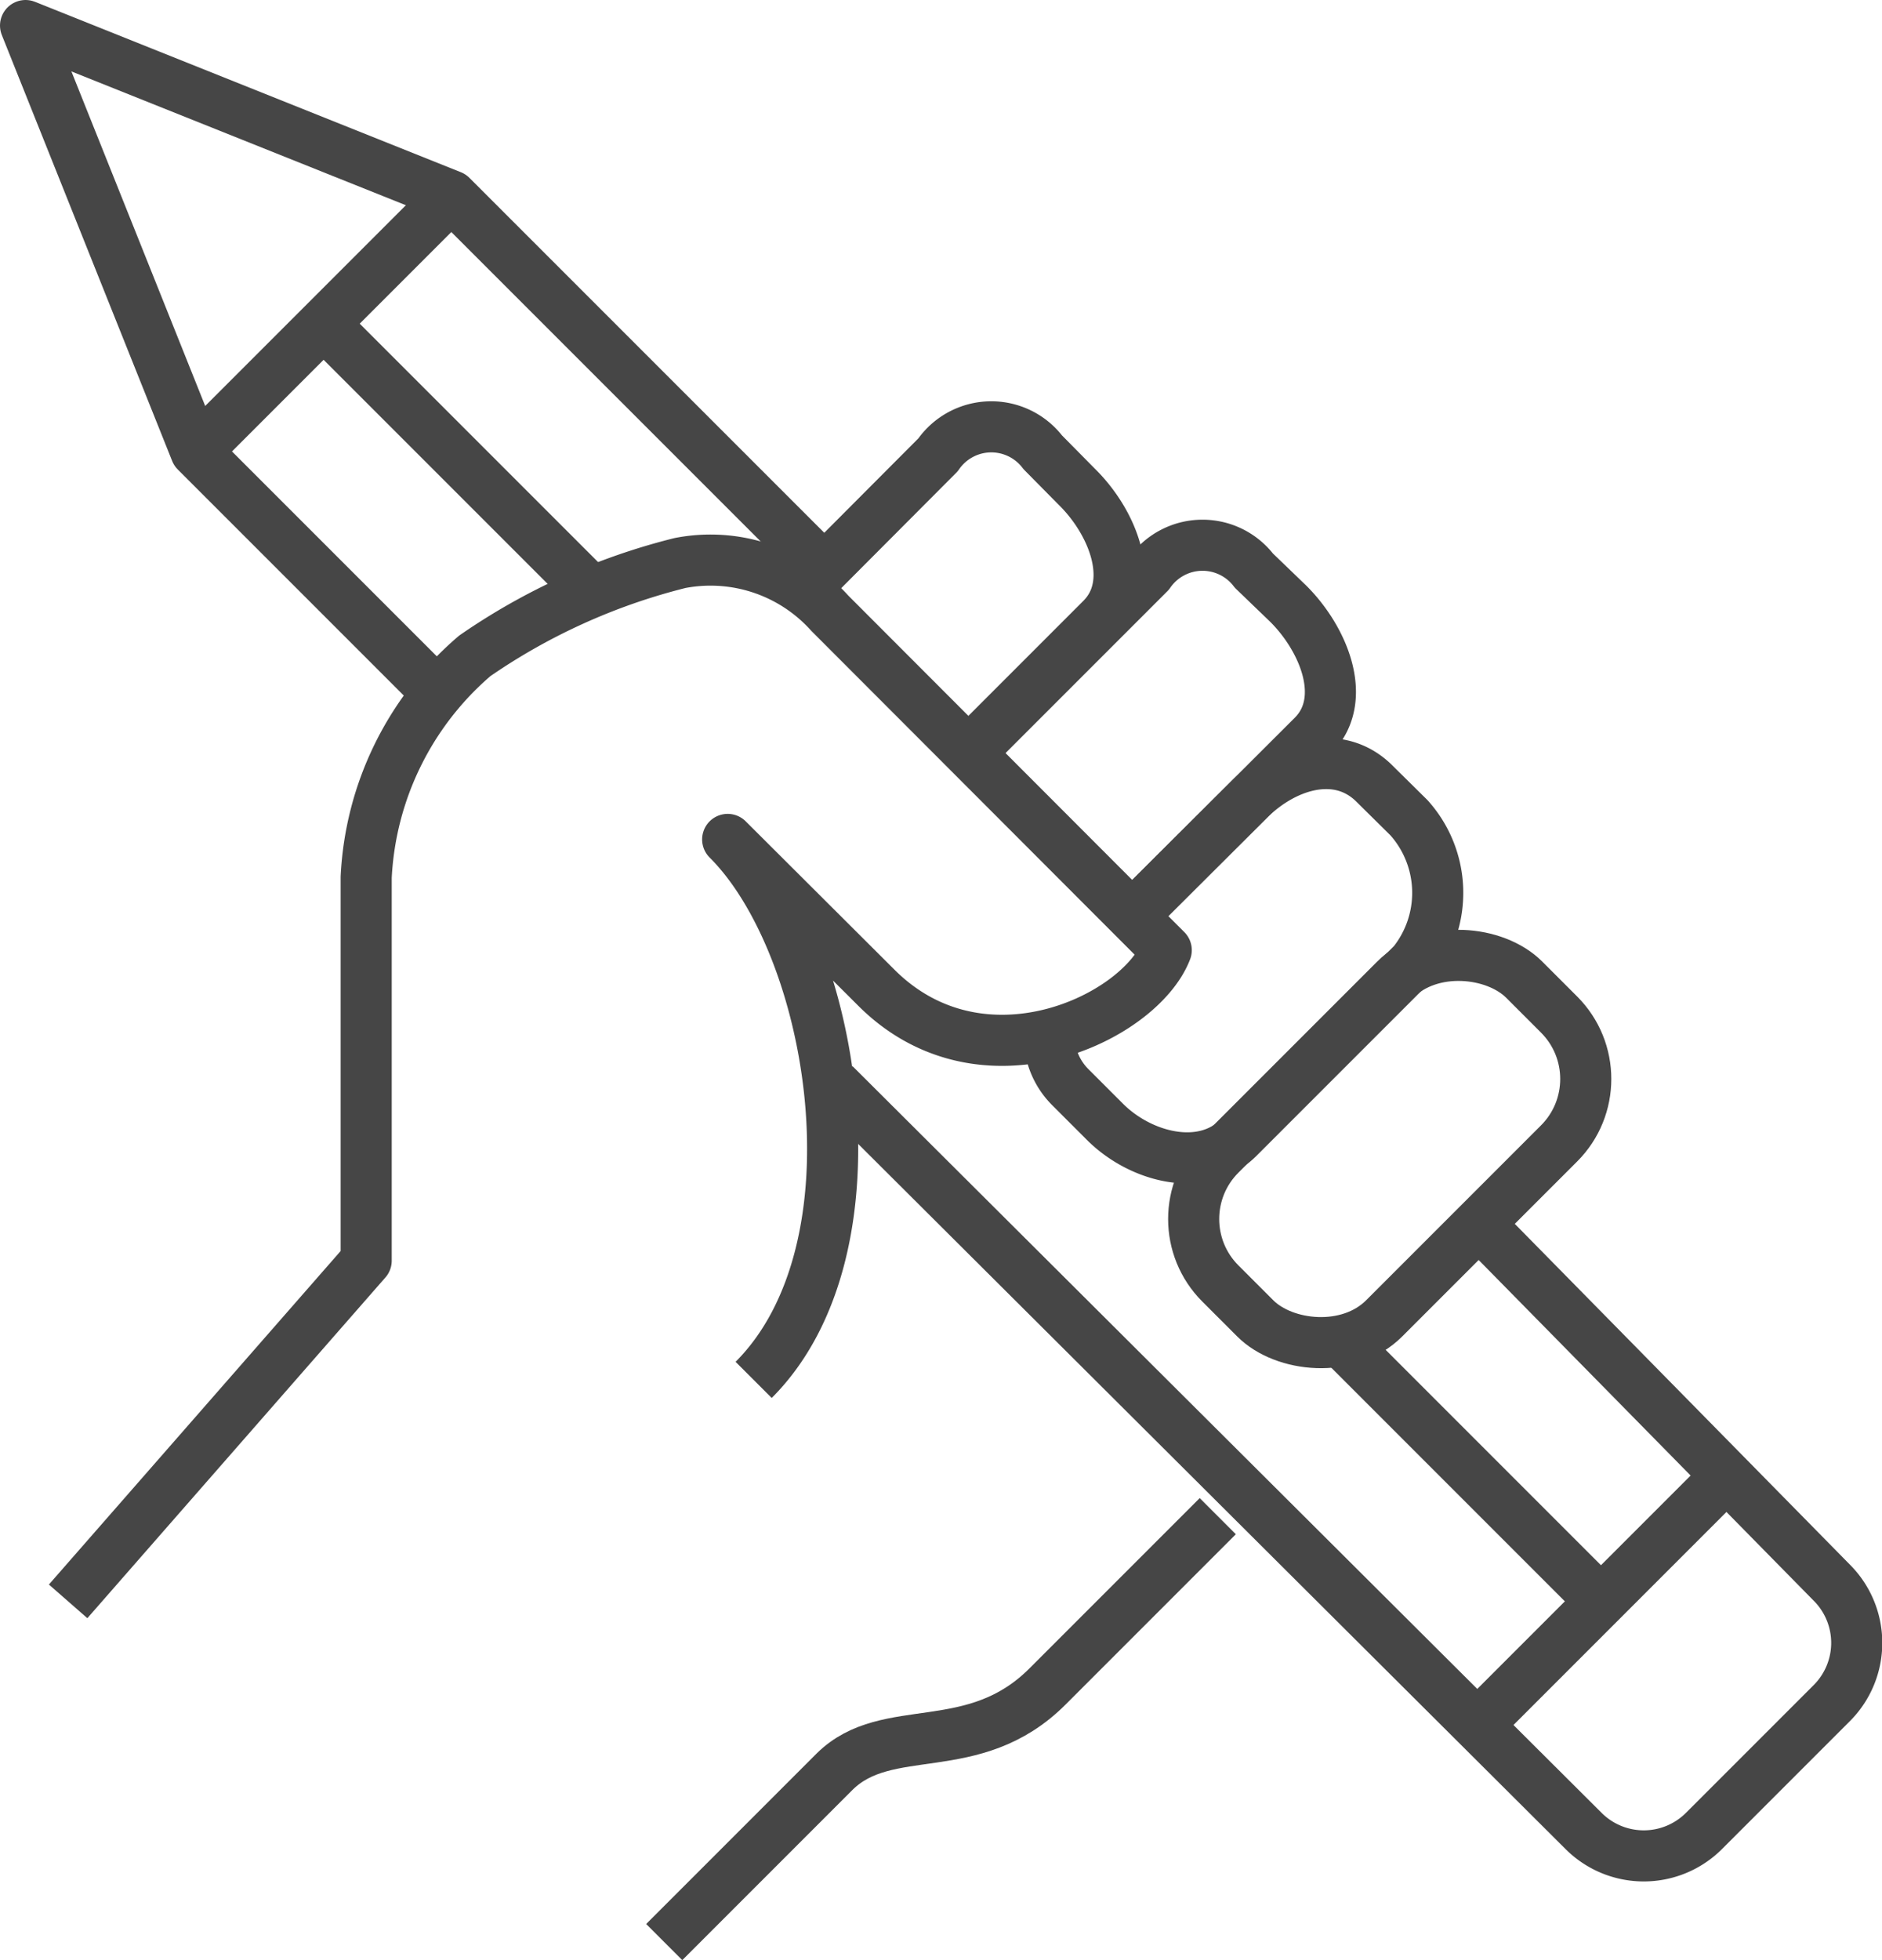 <svg id="icons" xmlns="http://www.w3.org/2000/svg" viewBox="0 0 44.2 46.02"><path d="M62,28.42l3.13-3.14a1.52,1.52,0,0,1,2.46-.06l.81.82c.84.83,1.41,2.25.57,3.09l-3.13,3.13" transform="translate(-43.1 -14.6)" fill="none" stroke="#464646" stroke-linejoin="round" stroke-width="1.2"/><path d="M69.7,36.1l4.24-4.23c.83-.84.26-2.25-.58-3.09L72.55,28a1.52,1.52,0,0,0-2.46.06l-4.23,4.23" transform="translate(-43.1 -14.6)" fill="none" stroke="#464646" stroke-linejoin="round" stroke-width="1.2"/><path d="M58.7,60.2l4-4c1.24-1.23,3.26-.26,5-2l4-4" transform="translate(-43.1 -14.6)" fill="none" stroke="#464646" stroke-linejoin="round" stroke-width="1.2"/><path d="M60.8,47c3.1-3.1,1.91-10.18-.61-12.69l3.49,3.48c2.49,2.49,6.2.71,6.81-.88L62.59,29a3.77,3.77,0,0,0-3.52-1.18A14.76,14.76,0,0,0,54.25,30,7.31,7.31,0,0,0,51.7,35.2v9l-7,8" transform="translate(-43.1 -14.6)" fill="none" stroke="#464646" stroke-linejoin="round" stroke-width="1.2"/><rect x="70.7" y="38.87" width="10.09" height="5.44" rx="2.14" transform="translate(-50.33 51.13) rotate(-45)" fill="none" stroke="#464646" stroke-linejoin="round" stroke-width="1.2"/><path d="M67.74,38.93a1.69,1.69,0,0,0,.5,1.2l.81.81c.84.84,2.29,1.21,3.13.38l4.11-4.11a2.64,2.64,0,0,0-.1-3.41L75.38,33c-.84-.84-2.1-.46-2.94.37L69.7,36.1" transform="translate(-43.1 -14.6)" fill="none" stroke="#464646" stroke-linejoin="round" stroke-width="1.2"/><polyline points="10.29 16.29 4.6 10.6 0.6 0.6 10.6 4.6 19.36 13.36" fill="none" stroke="#464646" stroke-linejoin="round" stroke-width="1.2"/><path d="M77.7,43.2l8.42,8.56a2,2,0,0,1,0,2.83l-3,3a2,2,0,0,1-2.83,0L62.7,40.06" transform="translate(-43.1 -14.6)" fill="none" stroke="#464646" stroke-linejoin="round" stroke-width="1.2"/><line x1="7.6" y1="7.6" x2="13.9" y2="13.9" fill="none" stroke="#464646" stroke-linejoin="round" stroke-width="1.2"/><line x1="31.6" y1="31.6" x2="37.6" y2="37.6" fill="none" stroke="#464646" stroke-linejoin="round" stroke-width="1.2"/><line x1="40.6" y1="34.6" x2="34.6" y2="40.6" fill="none" stroke="#464646" stroke-linejoin="round" stroke-width="1.2"/><line x1="10.6" y1="4.6" x2="4.6" y2="10.6" fill="none" stroke="#464646" stroke-linejoin="round" stroke-width="1.2"/></svg>